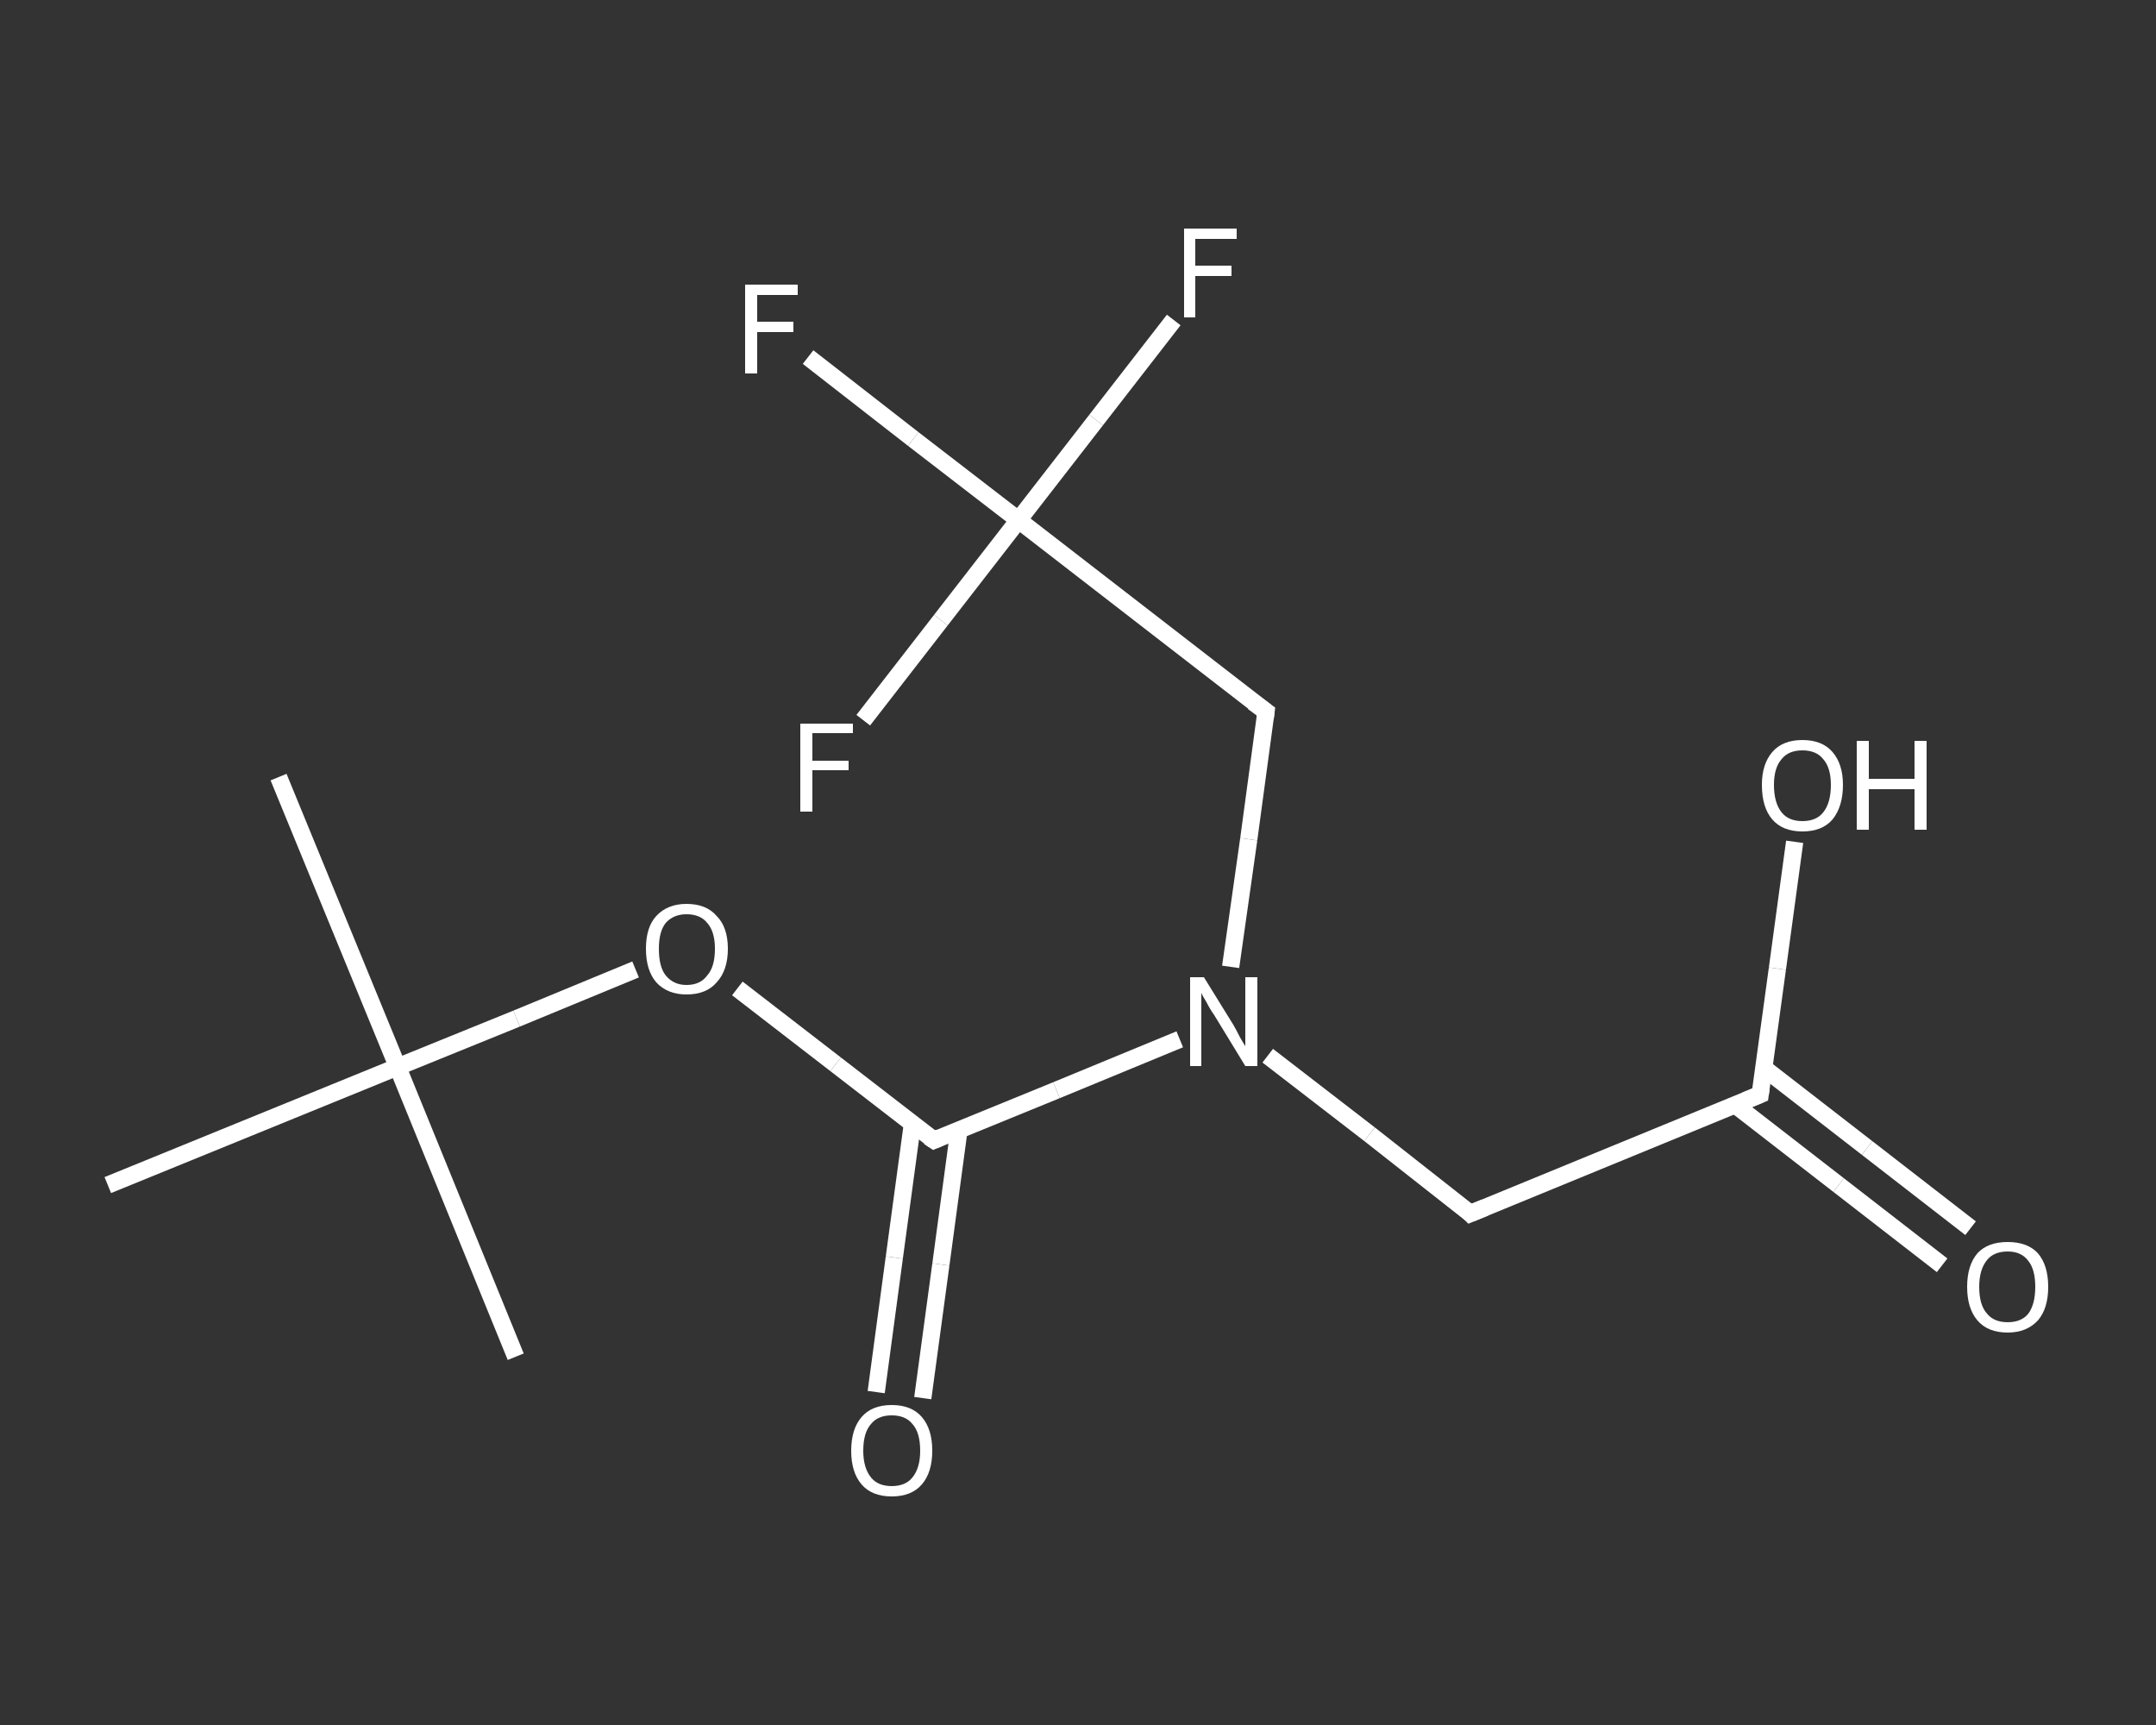 <?xml version='1.0' encoding='iso-8859-1'?>
<svg version='1.1' baseProfile='full'
              xmlns='http://www.w3.org/2000/svg'
                      xmlns:rdkit='http://www.rdkit.org/xml'
                      xmlns:xlink='http://www.w3.org/1999/xlink'
                  xml:space='preserve'
width='250px' height='200px' viewBox='0 0 250 200'>
<rect x="0" y="0" width="250" height="200" fill="#333333" stroke="none"/>
<!-- END OF HEADER -->
<rect style='opacity:1.0;fill:transparent;stroke:none' width='250.0' height='200.0' x='0.0' y='0.0'> </rect>
<path class='bond-0 atom-0 atom-1' d='M 32.3,90.1 L 46.1,123.7' style='fill:none;fill-rule:evenodd;stroke:#FFFFFF;stroke-width:2.0px;stroke-linecap:butt;stroke-linejoin:miter;stroke-opacity:1' />
<path class='bond-1 atom-1 atom-2' d='M 46.1,123.7 L 59.8,157.3' style='fill:none;fill-rule:evenodd;stroke:#FFFFFF;stroke-width:2.0px;stroke-linecap:butt;stroke-linejoin:miter;stroke-opacity:1' />
<path class='bond-2 atom-1 atom-3' d='M 46.1,123.7 L 12.5,137.4' style='fill:none;fill-rule:evenodd;stroke:#FFFFFF;stroke-width:2.0px;stroke-linecap:butt;stroke-linejoin:miter;stroke-opacity:1' />
<path class='bond-3 atom-1 atom-4' d='M 46.1,123.7 L 59.9,118.1' style='fill:none;fill-rule:evenodd;stroke:#FFFFFF;stroke-width:2.0px;stroke-linecap:butt;stroke-linejoin:miter;stroke-opacity:1' />
<path class='bond-3 atom-1 atom-4' d='M 59.9,118.1 L 73.7,112.4' style='fill:none;fill-rule:evenodd;stroke:#FFFFFF;stroke-width:2.0px;stroke-linecap:butt;stroke-linejoin:miter;stroke-opacity:1' />
<path class='bond-4 atom-4 atom-5' d='M 85.5,114.6 L 96.9,123.4' style='fill:none;fill-rule:evenodd;stroke:#FFFFFF;stroke-width:2.0px;stroke-linecap:butt;stroke-linejoin:miter;stroke-opacity:1' />
<path class='bond-4 atom-4 atom-5' d='M 96.9,123.4 L 108.3,132.2' style='fill:none;fill-rule:evenodd;stroke:#FFFFFF;stroke-width:2.0px;stroke-linecap:butt;stroke-linejoin:miter;stroke-opacity:1' />
<path class='bond-5 atom-5 atom-6' d='M 105.8,130.3 L 103.7,145.8' style='fill:none;fill-rule:evenodd;stroke:#FFFFFF;stroke-width:2.0px;stroke-linecap:butt;stroke-linejoin:miter;stroke-opacity:1' />
<path class='bond-5 atom-5 atom-6' d='M 103.7,145.8 L 101.6,161.4' style='fill:none;fill-rule:evenodd;stroke:#FFFFFF;stroke-width:2.0px;stroke-linecap:butt;stroke-linejoin:miter;stroke-opacity:1' />
<path class='bond-5 atom-5 atom-6' d='M 111.2,131.0 L 109.1,146.6' style='fill:none;fill-rule:evenodd;stroke:#FFFFFF;stroke-width:2.0px;stroke-linecap:butt;stroke-linejoin:miter;stroke-opacity:1' />
<path class='bond-5 atom-5 atom-6' d='M 109.1,146.6 L 107.0,162.1' style='fill:none;fill-rule:evenodd;stroke:#FFFFFF;stroke-width:2.0px;stroke-linecap:butt;stroke-linejoin:miter;stroke-opacity:1' />
<path class='bond-6 atom-5 atom-7' d='M 108.3,132.2 L 122.5,126.4' style='fill:none;fill-rule:evenodd;stroke:#FFFFFF;stroke-width:2.0px;stroke-linecap:butt;stroke-linejoin:miter;stroke-opacity:1' />
<path class='bond-6 atom-5 atom-7' d='M 122.5,126.4 L 136.8,120.5' style='fill:none;fill-rule:evenodd;stroke:#FFFFFF;stroke-width:2.0px;stroke-linecap:butt;stroke-linejoin:miter;stroke-opacity:1' />
<path class='bond-7 atom-7 atom-8' d='M 147.0,122.4 L 158.8,131.5' style='fill:none;fill-rule:evenodd;stroke:#FFFFFF;stroke-width:2.0px;stroke-linecap:butt;stroke-linejoin:miter;stroke-opacity:1' />
<path class='bond-7 atom-7 atom-8' d='M 158.8,131.5 L 170.5,140.7' style='fill:none;fill-rule:evenodd;stroke:#FFFFFF;stroke-width:2.0px;stroke-linecap:butt;stroke-linejoin:miter;stroke-opacity:1' />
<path class='bond-8 atom-8 atom-9' d='M 170.5,140.7 L 204.1,126.9' style='fill:none;fill-rule:evenodd;stroke:#FFFFFF;stroke-width:2.0px;stroke-linecap:butt;stroke-linejoin:miter;stroke-opacity:1' />
<path class='bond-9 atom-9 atom-10' d='M 201.2,128.1 L 213.2,137.4' style='fill:none;fill-rule:evenodd;stroke:#FFFFFF;stroke-width:2.0px;stroke-linecap:butt;stroke-linejoin:miter;stroke-opacity:1' />
<path class='bond-9 atom-9 atom-10' d='M 213.2,137.4 L 225.2,146.7' style='fill:none;fill-rule:evenodd;stroke:#FFFFFF;stroke-width:2.0px;stroke-linecap:butt;stroke-linejoin:miter;stroke-opacity:1' />
<path class='bond-9 atom-9 atom-10' d='M 204.5,123.8 L 216.5,133.1' style='fill:none;fill-rule:evenodd;stroke:#FFFFFF;stroke-width:2.0px;stroke-linecap:butt;stroke-linejoin:miter;stroke-opacity:1' />
<path class='bond-9 atom-9 atom-10' d='M 216.5,133.1 L 228.5,142.4' style='fill:none;fill-rule:evenodd;stroke:#FFFFFF;stroke-width:2.0px;stroke-linecap:butt;stroke-linejoin:miter;stroke-opacity:1' />
<path class='bond-10 atom-9 atom-11' d='M 204.1,126.9 L 206.1,112.3' style='fill:none;fill-rule:evenodd;stroke:#FFFFFF;stroke-width:2.0px;stroke-linecap:butt;stroke-linejoin:miter;stroke-opacity:1' />
<path class='bond-10 atom-9 atom-11' d='M 206.1,112.3 L 208.1,97.6' style='fill:none;fill-rule:evenodd;stroke:#FFFFFF;stroke-width:2.0px;stroke-linecap:butt;stroke-linejoin:miter;stroke-opacity:1' />
<path class='bond-11 atom-7 atom-12' d='M 142.7,112.1 L 144.8,97.3' style='fill:none;fill-rule:evenodd;stroke:#FFFFFF;stroke-width:2.0px;stroke-linecap:butt;stroke-linejoin:miter;stroke-opacity:1' />
<path class='bond-11 atom-7 atom-12' d='M 144.8,97.3 L 146.8,82.5' style='fill:none;fill-rule:evenodd;stroke:#FFFFFF;stroke-width:2.0px;stroke-linecap:butt;stroke-linejoin:miter;stroke-opacity:1' />
<path class='bond-12 atom-12 atom-13' d='M 146.8,82.5 L 118.1,60.3' style='fill:none;fill-rule:evenodd;stroke:#FFFFFF;stroke-width:2.0px;stroke-linecap:butt;stroke-linejoin:miter;stroke-opacity:1' />
<path class='bond-13 atom-13 atom-14' d='M 118.1,60.3 L 105.9,50.9' style='fill:none;fill-rule:evenodd;stroke:#FFFFFF;stroke-width:2.0px;stroke-linecap:butt;stroke-linejoin:miter;stroke-opacity:1' />
<path class='bond-13 atom-13 atom-14' d='M 105.9,50.9 L 93.7,41.4' style='fill:none;fill-rule:evenodd;stroke:#FFFFFF;stroke-width:2.0px;stroke-linecap:butt;stroke-linejoin:miter;stroke-opacity:1' />
<path class='bond-14 atom-13 atom-15' d='M 118.1,60.3 L 127.1,48.7' style='fill:none;fill-rule:evenodd;stroke:#FFFFFF;stroke-width:2.0px;stroke-linecap:butt;stroke-linejoin:miter;stroke-opacity:1' />
<path class='bond-14 atom-13 atom-15' d='M 127.1,48.7 L 136.1,37.1' style='fill:none;fill-rule:evenodd;stroke:#FFFFFF;stroke-width:2.0px;stroke-linecap:butt;stroke-linejoin:miter;stroke-opacity:1' />
<path class='bond-15 atom-13 atom-16' d='M 118.1,60.3 L 109.1,71.9' style='fill:none;fill-rule:evenodd;stroke:#FFFFFF;stroke-width:2.0px;stroke-linecap:butt;stroke-linejoin:miter;stroke-opacity:1' />
<path class='bond-15 atom-13 atom-16' d='M 109.1,71.9 L 100.1,83.5' style='fill:none;fill-rule:evenodd;stroke:#FFFFFF;stroke-width:2.0px;stroke-linecap:butt;stroke-linejoin:miter;stroke-opacity:1' />
<path d='M 107.7,131.8 L 108.3,132.2 L 109.0,131.9' style='fill:none;stroke:#FFFFFF;stroke-width:2.0px;stroke-linecap:butt;stroke-linejoin:miter;stroke-opacity:1;' />
<path d='M 170.0,140.2 L 170.5,140.7 L 172.2,140.0' style='fill:none;stroke:#FFFFFF;stroke-width:2.0px;stroke-linecap:butt;stroke-linejoin:miter;stroke-opacity:1;' />
<path d='M 202.4,127.6 L 204.1,126.9 L 204.2,126.2' style='fill:none;stroke:#FFFFFF;stroke-width:2.0px;stroke-linecap:butt;stroke-linejoin:miter;stroke-opacity:1;' />
<path d='M 146.7,83.3 L 146.8,82.5 L 145.3,81.4' style='fill:none;stroke:#FFFFFF;stroke-width:2.0px;stroke-linecap:butt;stroke-linejoin:miter;stroke-opacity:1;' />
<path class='atom-4' d='M 74.9 110.0
Q 74.9 107.5, 76.1 106.2
Q 77.4 104.8, 79.6 104.8
Q 81.9 104.8, 83.1 106.2
Q 84.4 107.5, 84.4 110.0
Q 84.4 112.5, 83.1 113.9
Q 81.9 115.3, 79.6 115.3
Q 77.4 115.3, 76.1 113.9
Q 74.9 112.5, 74.9 110.0
M 79.6 114.2
Q 81.2 114.2, 82.0 113.1
Q 82.9 112.1, 82.9 110.0
Q 82.9 108.0, 82.0 107.0
Q 81.2 106.0, 79.6 106.0
Q 78.1 106.0, 77.2 107.0
Q 76.4 108.0, 76.4 110.0
Q 76.4 112.1, 77.2 113.1
Q 78.1 114.2, 79.6 114.2
' fill='#FFFFFF'/>
<path class='atom-6' d='M 98.7 168.2
Q 98.7 165.7, 99.9 164.3
Q 101.1 162.9, 103.4 162.9
Q 105.7 162.9, 106.9 164.3
Q 108.1 165.7, 108.1 168.2
Q 108.1 170.7, 106.9 172.1
Q 105.7 173.5, 103.4 173.5
Q 101.1 173.5, 99.9 172.1
Q 98.7 170.7, 98.7 168.2
M 103.4 172.3
Q 105.0 172.3, 105.8 171.3
Q 106.7 170.2, 106.7 168.2
Q 106.7 166.1, 105.8 165.1
Q 105.0 164.1, 103.4 164.1
Q 101.8 164.1, 101.0 165.1
Q 100.1 166.1, 100.1 168.2
Q 100.1 170.2, 101.0 171.3
Q 101.8 172.3, 103.4 172.3
' fill='#FFFFFF'/>
<path class='atom-7' d='M 139.6 113.3
L 143.0 118.8
Q 143.3 119.3, 143.8 120.3
Q 144.4 121.3, 144.4 121.3
L 144.4 113.3
L 145.8 113.3
L 145.8 123.6
L 144.4 123.6
L 140.8 117.7
Q 140.3 117.0, 139.9 116.2
Q 139.4 115.4, 139.3 115.1
L 139.3 123.6
L 138.0 123.6
L 138.0 113.3
L 139.6 113.3
' fill='#FFFFFF'/>
<path class='atom-10' d='M 228.1 149.2
Q 228.1 146.7, 229.3 145.3
Q 230.5 144.0, 232.8 144.0
Q 235.1 144.0, 236.3 145.3
Q 237.5 146.7, 237.5 149.2
Q 237.5 151.7, 236.3 153.1
Q 235.0 154.5, 232.8 154.5
Q 230.5 154.5, 229.3 153.1
Q 228.1 151.7, 228.1 149.2
M 232.8 153.3
Q 234.4 153.3, 235.2 152.3
Q 236.0 151.2, 236.0 149.2
Q 236.0 147.2, 235.2 146.2
Q 234.4 145.1, 232.8 145.1
Q 231.2 145.1, 230.4 146.1
Q 229.5 147.2, 229.5 149.2
Q 229.5 151.3, 230.4 152.3
Q 231.2 153.3, 232.8 153.3
' fill='#FFFFFF'/>
<path class='atom-11' d='M 204.3 91.0
Q 204.3 88.6, 205.5 87.2
Q 206.7 85.8, 209.0 85.8
Q 211.3 85.8, 212.5 87.2
Q 213.7 88.6, 213.7 91.0
Q 213.7 93.5, 212.5 95.0
Q 211.3 96.4, 209.0 96.4
Q 206.7 96.4, 205.5 95.0
Q 204.3 93.6, 204.3 91.0
M 209.0 95.2
Q 210.6 95.2, 211.4 94.2
Q 212.3 93.1, 212.3 91.0
Q 212.3 89.0, 211.4 88.0
Q 210.6 87.0, 209.0 87.0
Q 207.4 87.0, 206.6 88.0
Q 205.7 89.0, 205.7 91.0
Q 205.7 93.1, 206.6 94.2
Q 207.4 95.2, 209.0 95.2
' fill='#FFFFFF'/>
<path class='atom-11' d='M 215.3 85.9
L 216.7 85.9
L 216.7 90.3
L 222.0 90.3
L 222.0 85.9
L 223.4 85.9
L 223.4 96.2
L 222.0 96.2
L 222.0 91.5
L 216.7 91.5
L 216.7 96.2
L 215.3 96.2
L 215.3 85.9
' fill='#FFFFFF'/>
<path class='atom-14' d='M 86.4 33.0
L 92.5 33.0
L 92.5 34.2
L 87.8 34.2
L 87.8 37.3
L 92.0 37.3
L 92.0 38.5
L 87.8 38.5
L 87.8 43.3
L 86.4 43.3
L 86.4 33.0
' fill='#FFFFFF'/>
<path class='atom-15' d='M 137.3 26.5
L 143.4 26.5
L 143.4 27.7
L 138.6 27.7
L 138.6 30.8
L 142.8 30.8
L 142.8 32.0
L 138.6 32.0
L 138.6 36.8
L 137.3 36.8
L 137.3 26.5
' fill='#FFFFFF'/>
<path class='atom-16' d='M 92.8 83.9
L 98.9 83.9
L 98.9 85.0
L 94.2 85.0
L 94.2 88.2
L 98.4 88.2
L 98.4 89.3
L 94.2 89.3
L 94.2 94.1
L 92.8 94.1
L 92.8 83.9
' fill='#FFFFFF'/>
</svg>
